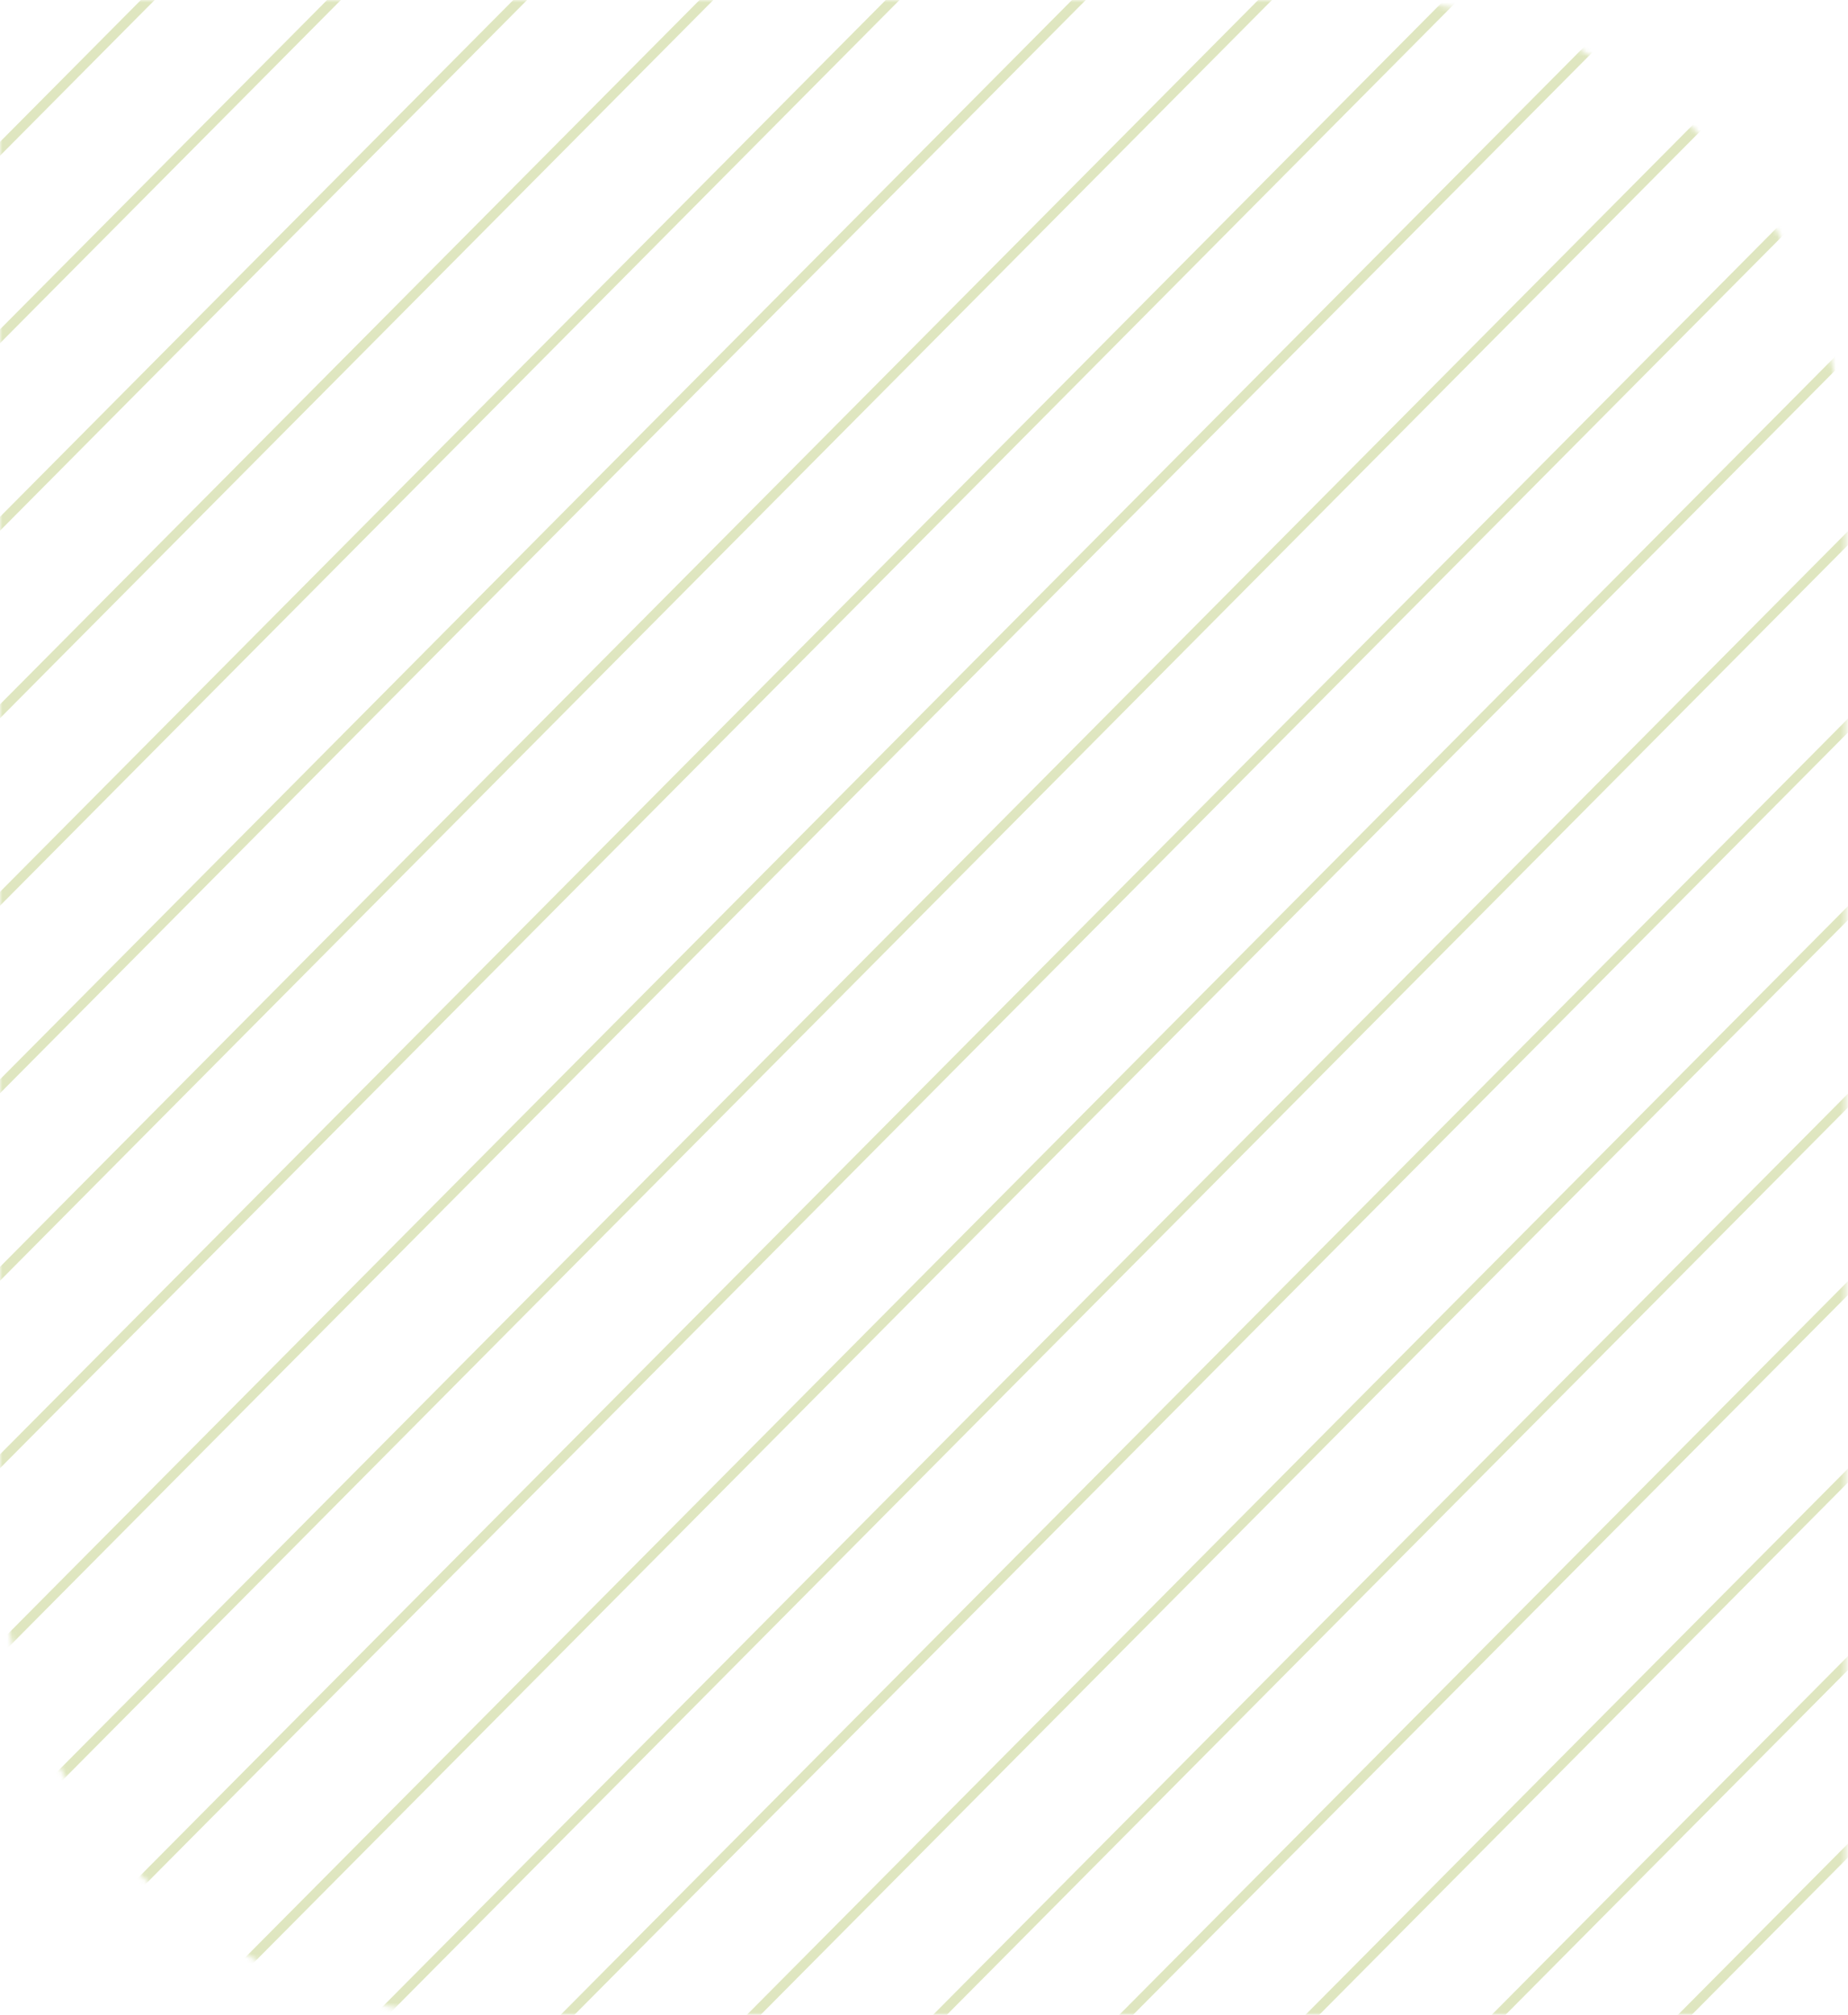 <svg xmlns="http://www.w3.org/2000/svg" width="378" height="412" viewBox="0 0 378 412" fill="none"><g opacity="0.3"><mask id="mask0_817_4512" style="mask-type:alpha" maskUnits="userSpaceOnUse" x="0" y="0" width="378" height="412"><path d="M377.594 98C377.594 43.876 333.718 0 279.594 0H0.001V314C0.001 368.124 43.877 412 98.001 412H377.594V98Z" fill="#D9D9D9"></path></mask><g mask="url(#mask0_817_4512)"><path fill-rule="evenodd" clip-rule="evenodd" d="M56.983 -25.511L-386.122 420.499L-387.531 419.08L55.574 -26.93L56.983 -25.511ZM-348.034 420.499L95.071 -25.511L93.661 -26.93L-349.444 419.08L-348.034 420.499ZM133.158 -25.511L-309.947 420.499L-311.356 419.08L131.748 -26.93L133.158 -25.511ZM-271.853 420.499L171.252 -25.511L169.843 -26.93L-273.262 419.08L-271.853 420.499ZM209.34 -25.511L-233.765 420.499L-235.175 419.08L207.93 -26.93L209.34 -25.511ZM-195.671 420.499L247.434 -25.511L246.024 -26.93L-197.081 419.08L-195.671 420.499ZM-157.584 420.499L285.521 -25.511L284.112 -26.93L-158.993 419.08L-157.584 420.499ZM-119.496 420.499L323.609 -25.511L322.199 -26.93L-120.906 419.08L-119.496 420.499ZM361.696 -25.511L-81.409 420.499L-82.818 419.08L360.287 -26.93L361.696 -25.511ZM-43.321 420.499L399.784 -25.511L398.374 -26.93L-44.731 419.08L-43.321 420.499ZM437.878 -25.511L-5.227 420.499L-6.637 419.08L436.468 -26.93L437.878 -25.511ZM32.86 420.499L475.965 -25.511L474.556 -26.93L31.451 419.08L32.86 420.499ZM514.06 -25.511L70.955 420.499L69.545 419.08L512.65 -26.93L514.06 -25.511ZM109.035 420.499L552.14 -25.511L550.73 -26.93L107.626 419.08L109.035 420.499ZM590.234 -25.511L147.129 420.499L145.72 419.08L588.825 -26.93L590.234 -25.511ZM185.217 420.499L628.322 -25.511L626.912 -26.93L183.807 419.08L185.217 420.499ZM666.409 -25.511L223.304 420.499L221.895 419.08L665 -26.93L666.409 -25.511ZM261.392 420.499L704.497 -25.511L703.087 -26.93L259.982 419.08L261.392 420.499ZM742.591 -25.511L299.486 420.499L298.076 419.08L741.181 -26.93L742.591 -25.511ZM337.573 420.499L780.678 -25.511L779.269 -26.93L336.164 419.08L337.573 420.499Z" fill="#93AC2B"></path></g></g></svg>